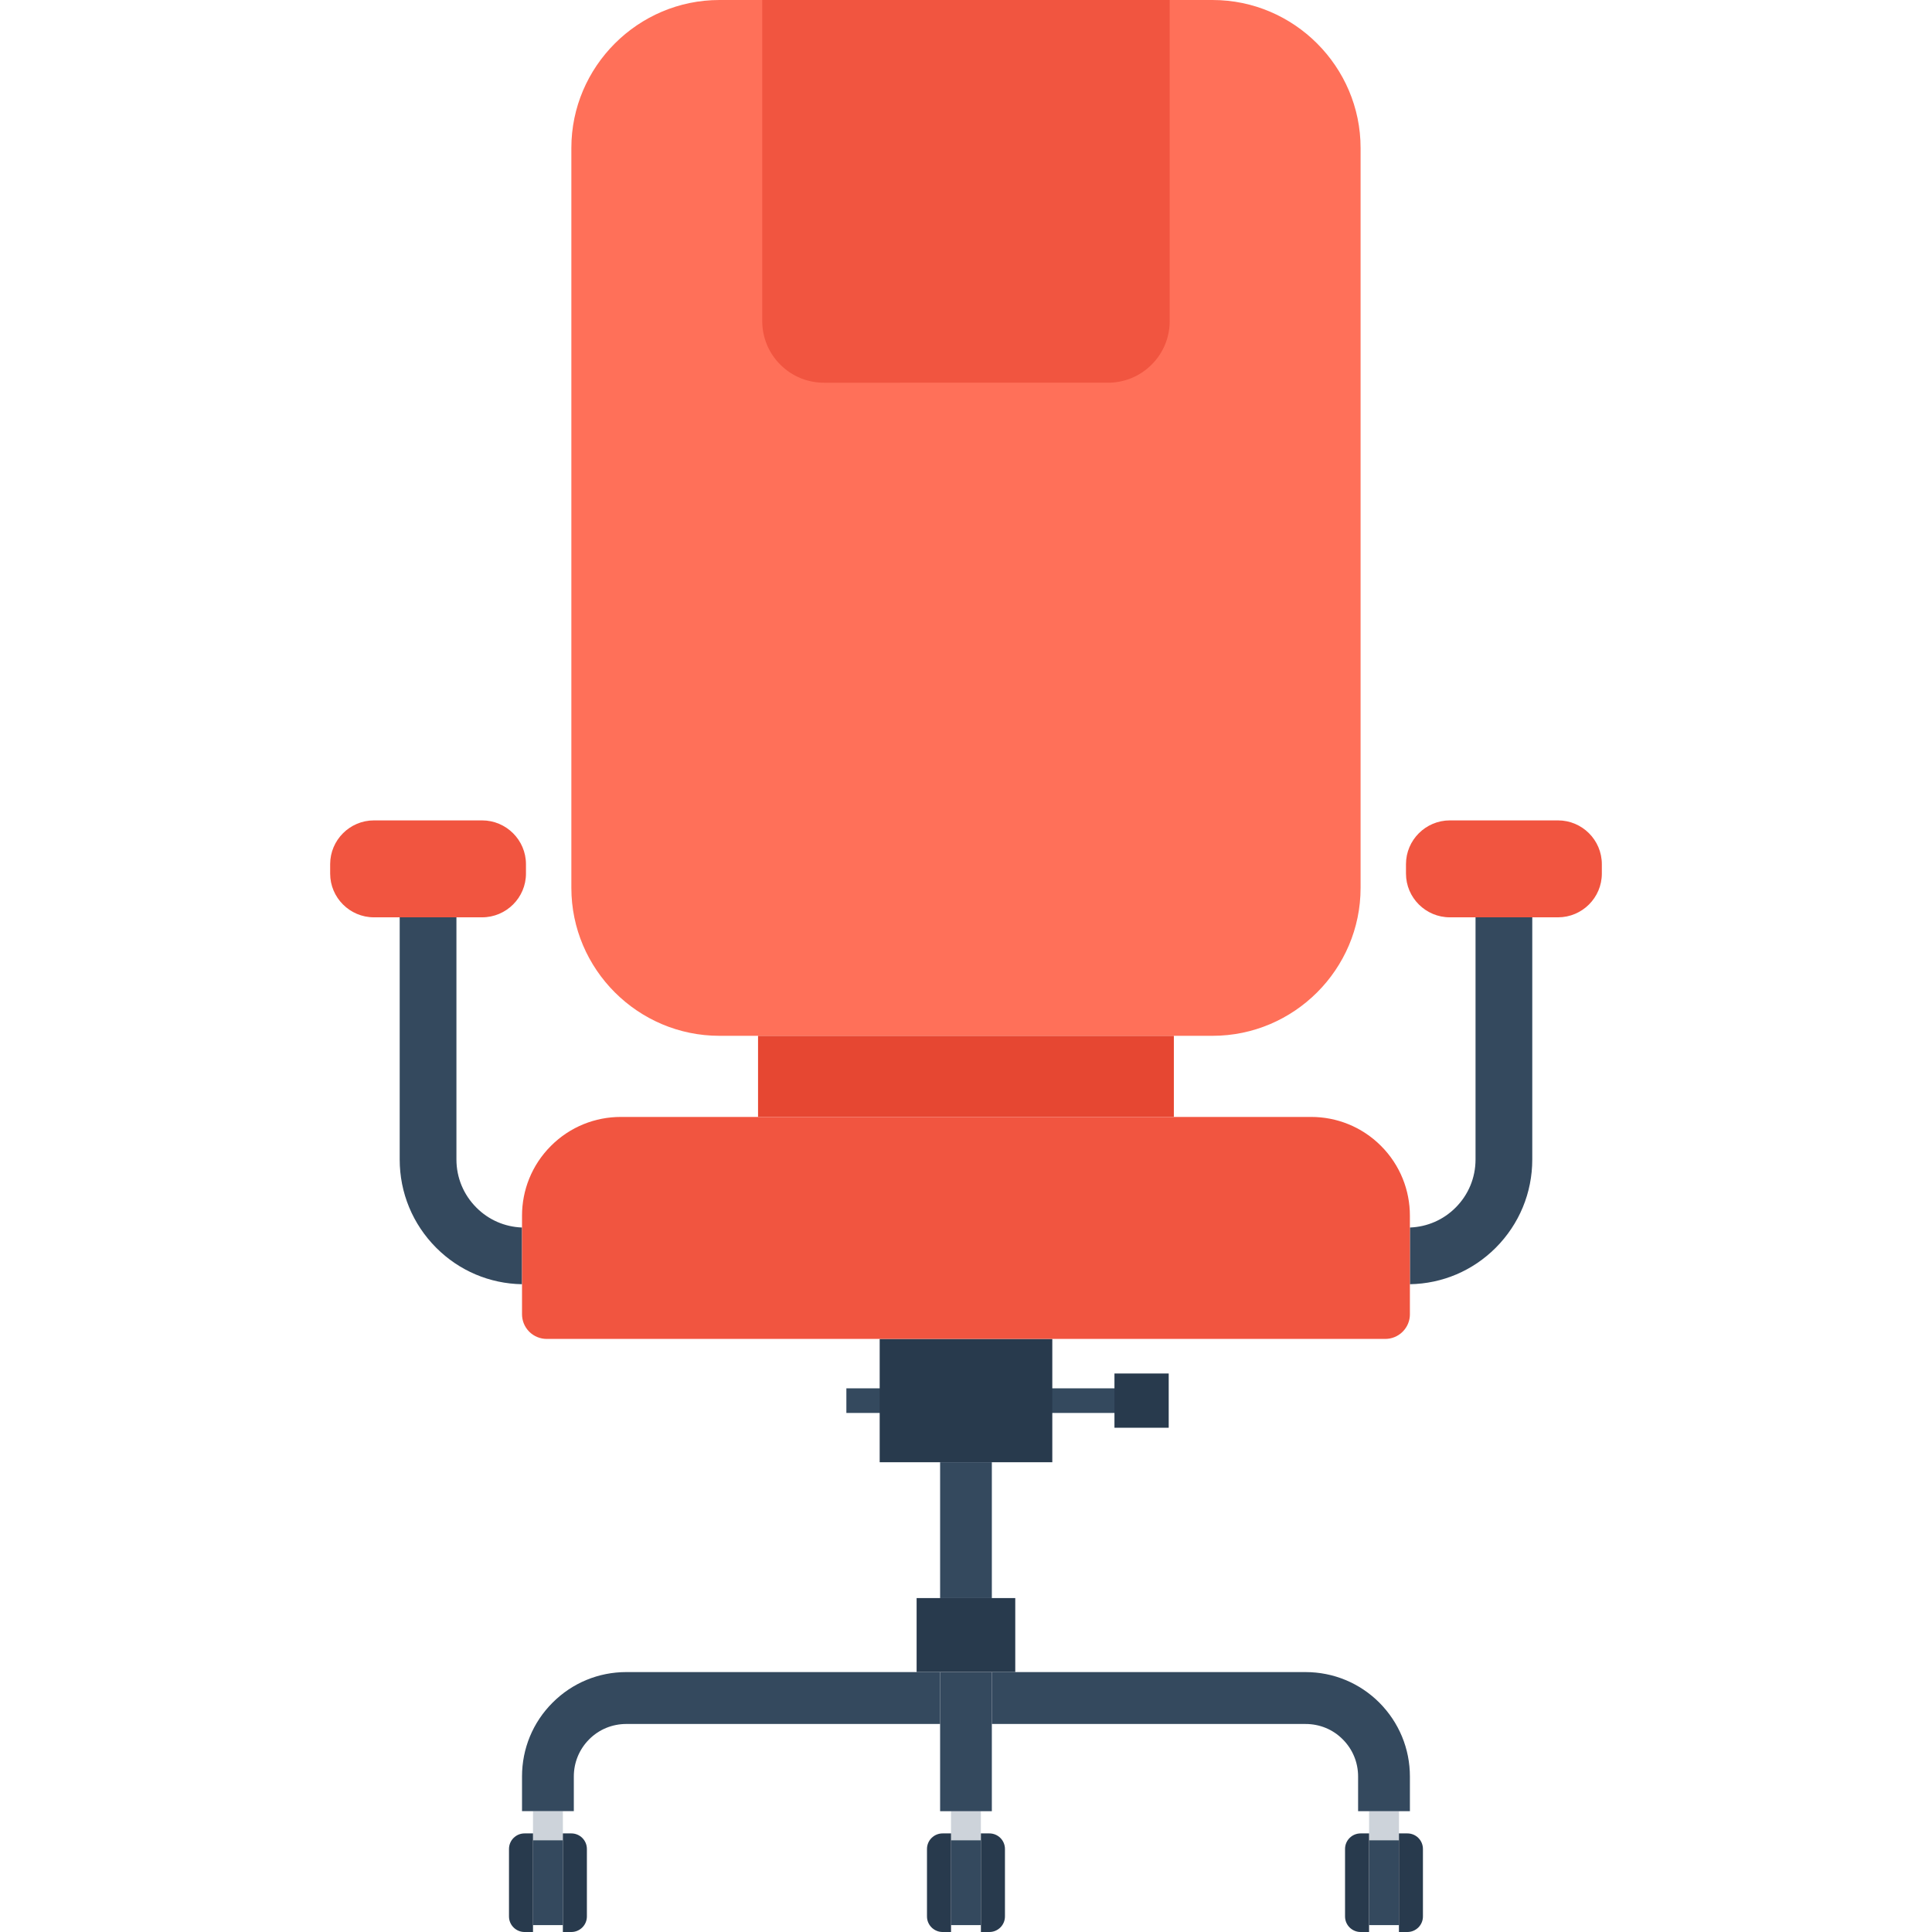 <?xml version="1.0" encoding="iso-8859-1"?>
<!-- Generator: Adobe Illustrator 19.0.0, SVG Export Plug-In . SVG Version: 6.00 Build 0)  -->
<svg version="1.1" id="Layer_1" xmlns="http://www.w3.org/2000/svg" xmlns:xlink="http://www.w3.org/1999/xlink" x="0px" y="0px"
	 viewBox="0 0 512 512" style="enable-background:new 0 0 512 512;" xml:space="preserve">
<g>
	<path style="fill:#F15540;" d="M424.504,231.514c0,6.392-5.226,11.586-11.608,11.586h-28.674c-6.39,0-11.622-5.196-11.622-11.586
		v-2.501c0-6.4,5.233-11.6,11.622-11.6h28.674c6.382,0,11.608,5.2,11.608,11.6V231.514z"/>
	<path style="fill:#F15540;" d="M87.496,231.514c0,6.392,5.218,11.586,11.596,11.586h28.668c6.392,0,11.626-5.196,11.626-11.586
		v-2.501c0-6.392-5.237-11.6-11.626-11.6H99.091c-6.377,0-11.596,5.208-11.596,11.6V231.514z"/>
</g>
<rect x="252.028" y="479.969" style="fill:#CDD3DA;" width="7.913" height="7.713"/>
<rect x="252.028" y="487.69" style="fill:#34495E;" width="7.913" height="22.483"/>
<g>
	<path style="fill:#283A4D;" d="M252.036,485.872h-2.23c-2.273,0-4.145,1.829-4.145,4.129v17.881c0,2.281,1.874,4.119,4.145,4.119
		h2.23V485.872z"/>
	<path style="fill:#283A4D;" d="M262.196,485.872h-2.247V512h2.247c2.263,0,4.127-1.835,4.127-4.118V490
		C266.323,487.701,264.461,485.872,262.196,485.872z"/>
</g>
<rect x="362.825" y="479.969" style="fill:#CDD3DA;" width="7.918" height="7.713"/>
<rect x="362.825" y="487.69" style="fill:#34495E;" width="7.918" height="22.483"/>
<g>
	<path style="fill:#283A4D;" d="M362.815,485.872h-2.232c-2.277,0-4.133,1.829-4.133,4.129v17.881c0,2.281,1.853,4.119,4.133,4.119
		h2.232V485.872z"/>
	<path style="fill:#283A4D;" d="M372.969,485.872h-2.236V512h2.236c2.271,0,4.123-1.835,4.123-4.118V490
		C377.091,487.701,375.242,485.872,372.969,485.872z"/>
</g>
<rect x="141.252" y="479.969" style="fill:#CDD3DA;" width="7.918" height="7.713"/>
<rect x="141.252" y="487.69" style="fill:#34495E;" width="7.918" height="22.483"/>
<g>
	<path style="fill:#283A4D;" d="M141.252,485.872h-2.245c-2.255,0-4.119,1.829-4.119,4.129v17.881c0,2.281,1.864,4.119,4.119,4.119
		h2.245V485.872z"/>
	<path style="fill:#283A4D;" d="M151.41,485.872h-2.241V512h2.241c2.259,0,4.123-1.835,4.123-4.118V490
		C155.532,487.701,153.669,485.872,151.41,485.872z"/>
</g>
<rect x="224.298" y="367.923" style="fill:#34495E;" width="71.905" height="6.523"/>
<g>
	<rect x="233.125" y="354.836" style="fill:#283A4D;" width="45.746" height="32.672"/>
	<rect x="242.914" y="423.506" style="fill:#283A4D;" width="26.141" height="19.603"/>
</g>
<g>
	<rect x="249.14" y="387.502" style="fill:#34495E;" width="13.709" height="36.014"/>
	<rect x="249.14" y="443.126" style="fill:#34495E;" width="13.709" height="36.86"/>
</g>
<rect x="200.889" y="274.493" style="fill:#E64732;" width="110.195" height="21.5"/>
<g>
	<path style="fill:#34495E;" d="M359.91,479.977v-9.187c0-3.74-1.45-7.236-4.088-9.861c-2.607-2.632-6.107-4.055-9.841-4.055H262.85
		V443.12h83.132c7.379,0,14.332,2.882,19.554,8.092c5.214,5.245,8.104,12.194,8.104,19.581v9.187h-13.73V479.977z"/>
	<path style="fill:#34495E;" d="M138.341,479.977v-9.187c0-7.399,2.873-14.354,8.108-19.581c5.208-5.21,12.151-8.092,19.544-8.092
		h83.147v13.754h-83.145c-3.717,0-7.217,1.423-9.845,4.055c-2.636,2.64-4.082,6.144-4.082,9.861v9.187h-13.728V479.977z"/>
</g>
<path style="fill:#FF7059;" d="M360.57,39.209C360.57,17.664,342.922,0,321.351,0h-130.71c-21.576,0-39.225,17.664-39.225,39.209
	v196.086c0,21.578,17.65,39.205,39.227,39.205h130.71c21.572,0,39.217-17.627,39.217-39.205V39.209z"/>
<g>
	<path style="fill:#34495E;" d="M138.341,340.333c-8.591-0.15-16.646-3.559-22.741-9.66c-6.24-6.259-9.677-14.572-9.677-23.4V243.1
		h15.036v64.172c0,4.819,1.882,9.343,5.29,12.751c3.244,3.264,7.526,5.114,12.091,5.282V340.333z"/>
	<path style="fill:#34495E;" d="M373.64,325.304c4.573-0.168,8.856-2.017,12.11-5.282c3.41-3.408,5.282-7.932,5.282-12.751V243.1
		h15.036v64.172c0,8.829-3.451,17.142-9.683,23.4c-6.101,6.101-14.146,9.511-22.745,9.66L373.64,325.304L373.64,325.304z"/>
</g>
<path style="fill:#F15540;" d="M373.64,348.295c0,1.671-0.637,3.336-1.919,4.618c-1.272,1.276-2.945,1.915-4.622,1.915H144.887
	c-1.671,0-3.351-0.639-4.637-1.915c-1.268-1.282-1.909-2.945-1.909-4.618v-26.132c0-6.697,2.554-13.382,7.664-18.491
	c5.095-5.104,11.79-7.672,18.481-7.672h183.009c6.691,0,13.386,2.568,18.485,7.672c5.104,5.11,7.657,11.796,7.657,18.491v26.132
	H373.64z"/>
<rect x="295.343" y="363.991" style="fill:#283A4D;" width="14.377" height="14.377"/>
<path style="fill:#F15540;" d="M309.982,85.09c0,4.182-1.599,8.368-4.796,11.54c-3.191,3.203-7.373,4.794-11.547,4.794H218.34
	c-4.174,0-8.356-1.591-11.547-4.794c-3.195-3.172-4.79-7.358-4.79-11.54V0H309.98v85.09H309.982z"/>
<g>
</g>
<g>
</g>
<g>
</g>
<g>
</g>
<g>
</g>
<g>
</g>
<g>
</g>
<g>
</g>
<g>
</g>
<g>
</g>
<g>
</g>
<g>
</g>
<g>
</g>
<g>
</g>
<g>
</g>
</svg>
